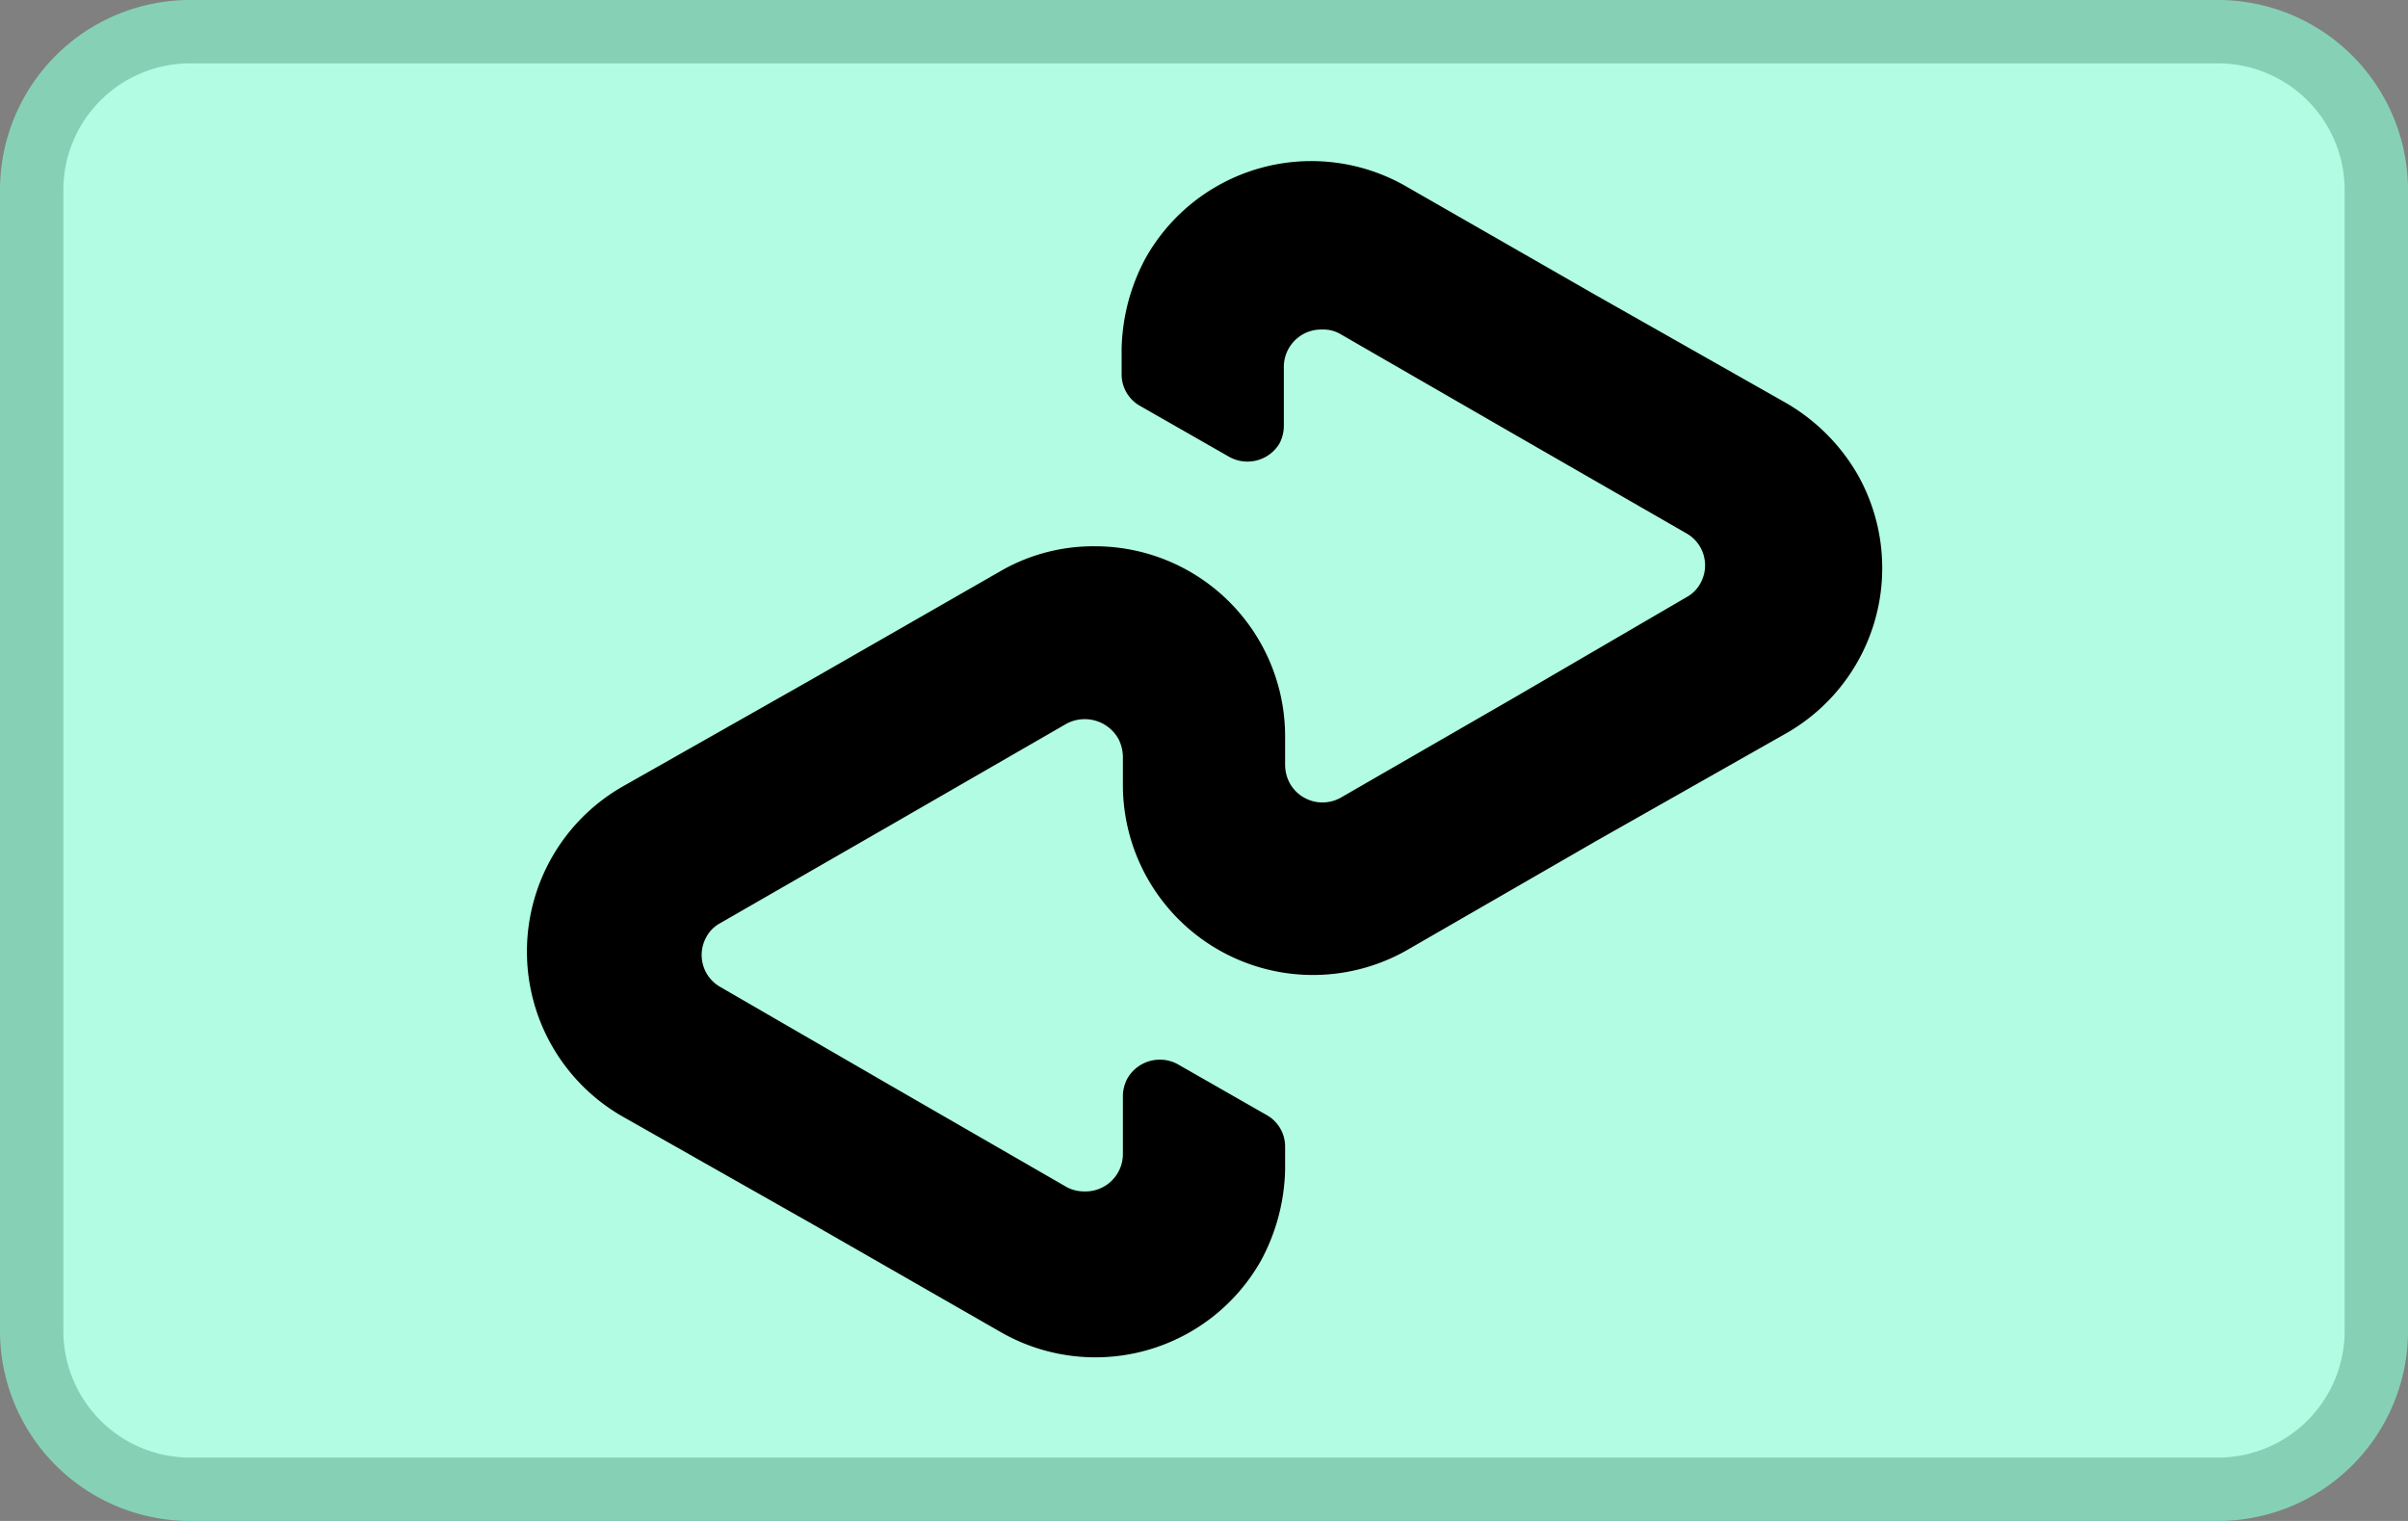 <svg id="Layer_1" data-name="Layer 1" xmlns="http://www.w3.org/2000/svg" viewBox="0 0 38 24"><rect x="0" y="0" width="38" height="24" fill="#808080" stroke="none"/><defs><style>.cls-1{fill:#86d1b6;}.cls-2{fill:#b2fce4;}</style></defs><path class="cls-1" d="M35,0H3A3,3,0,0,0,0,3V21a3,3,0,0,0,3,3H35a3,3,0,0,0,3-3V3A3,3,0,0,0,35,0Z"/><path class="cls-2" d="M35,1a2,2,0,0,1,2,2V21a2,2,0,0,1-2,2H3a2,2,0,0,1-2-2V3A2,2,0,0,1,3,1H35"/><path d="M28.17,6.35l-3-1.7-3-1.72a3,3,0,0,0-4.09,1.14,3.15,3.15,0,0,0-.38,1.44V5.9a.57.57,0,0,0,.3.51l1.4.8A.59.59,0,0,0,20.19,7a.6.6,0,0,0,.07-.27V5.78a.59.59,0,0,1,.61-.58.53.53,0,0,1,.28.07l2.74,1.58,2.73,1.57a.58.58,0,0,1,.21.79.53.53,0,0,1-.21.21L23.91,11l-2.74,1.58a.59.59,0,0,1-.81-.21.61.61,0,0,1-.08-.3v-.45a3,3,0,0,0-3-3A2.93,2.93,0,0,0,15.81,9l-3,1.72-3,1.7a3,3,0,0,0,0,5.19l3,1.7,3,1.72a3,3,0,0,0,4.09-1.14,3.15,3.15,0,0,0,.38-1.44V18.1a.57.57,0,0,0-.3-.51l-1.4-.8a.59.59,0,0,0-.79.23.6.6,0,0,0-.07.27v.92a.59.59,0,0,1-.61.59.58.58,0,0,1-.28-.07l-2.74-1.58-2.73-1.58a.58.58,0,0,1-.21-.79.53.53,0,0,1,.21-.21L14.09,13l2.74-1.58a.61.61,0,0,1,.82.24.64.64,0,0,1,.07.28v.45A3,3,0,0,0,22.19,15l3-1.73,3-1.7a3,3,0,0,0,1.12-4.09A3.09,3.09,0,0,0,28.17,6.35Z"/></svg>